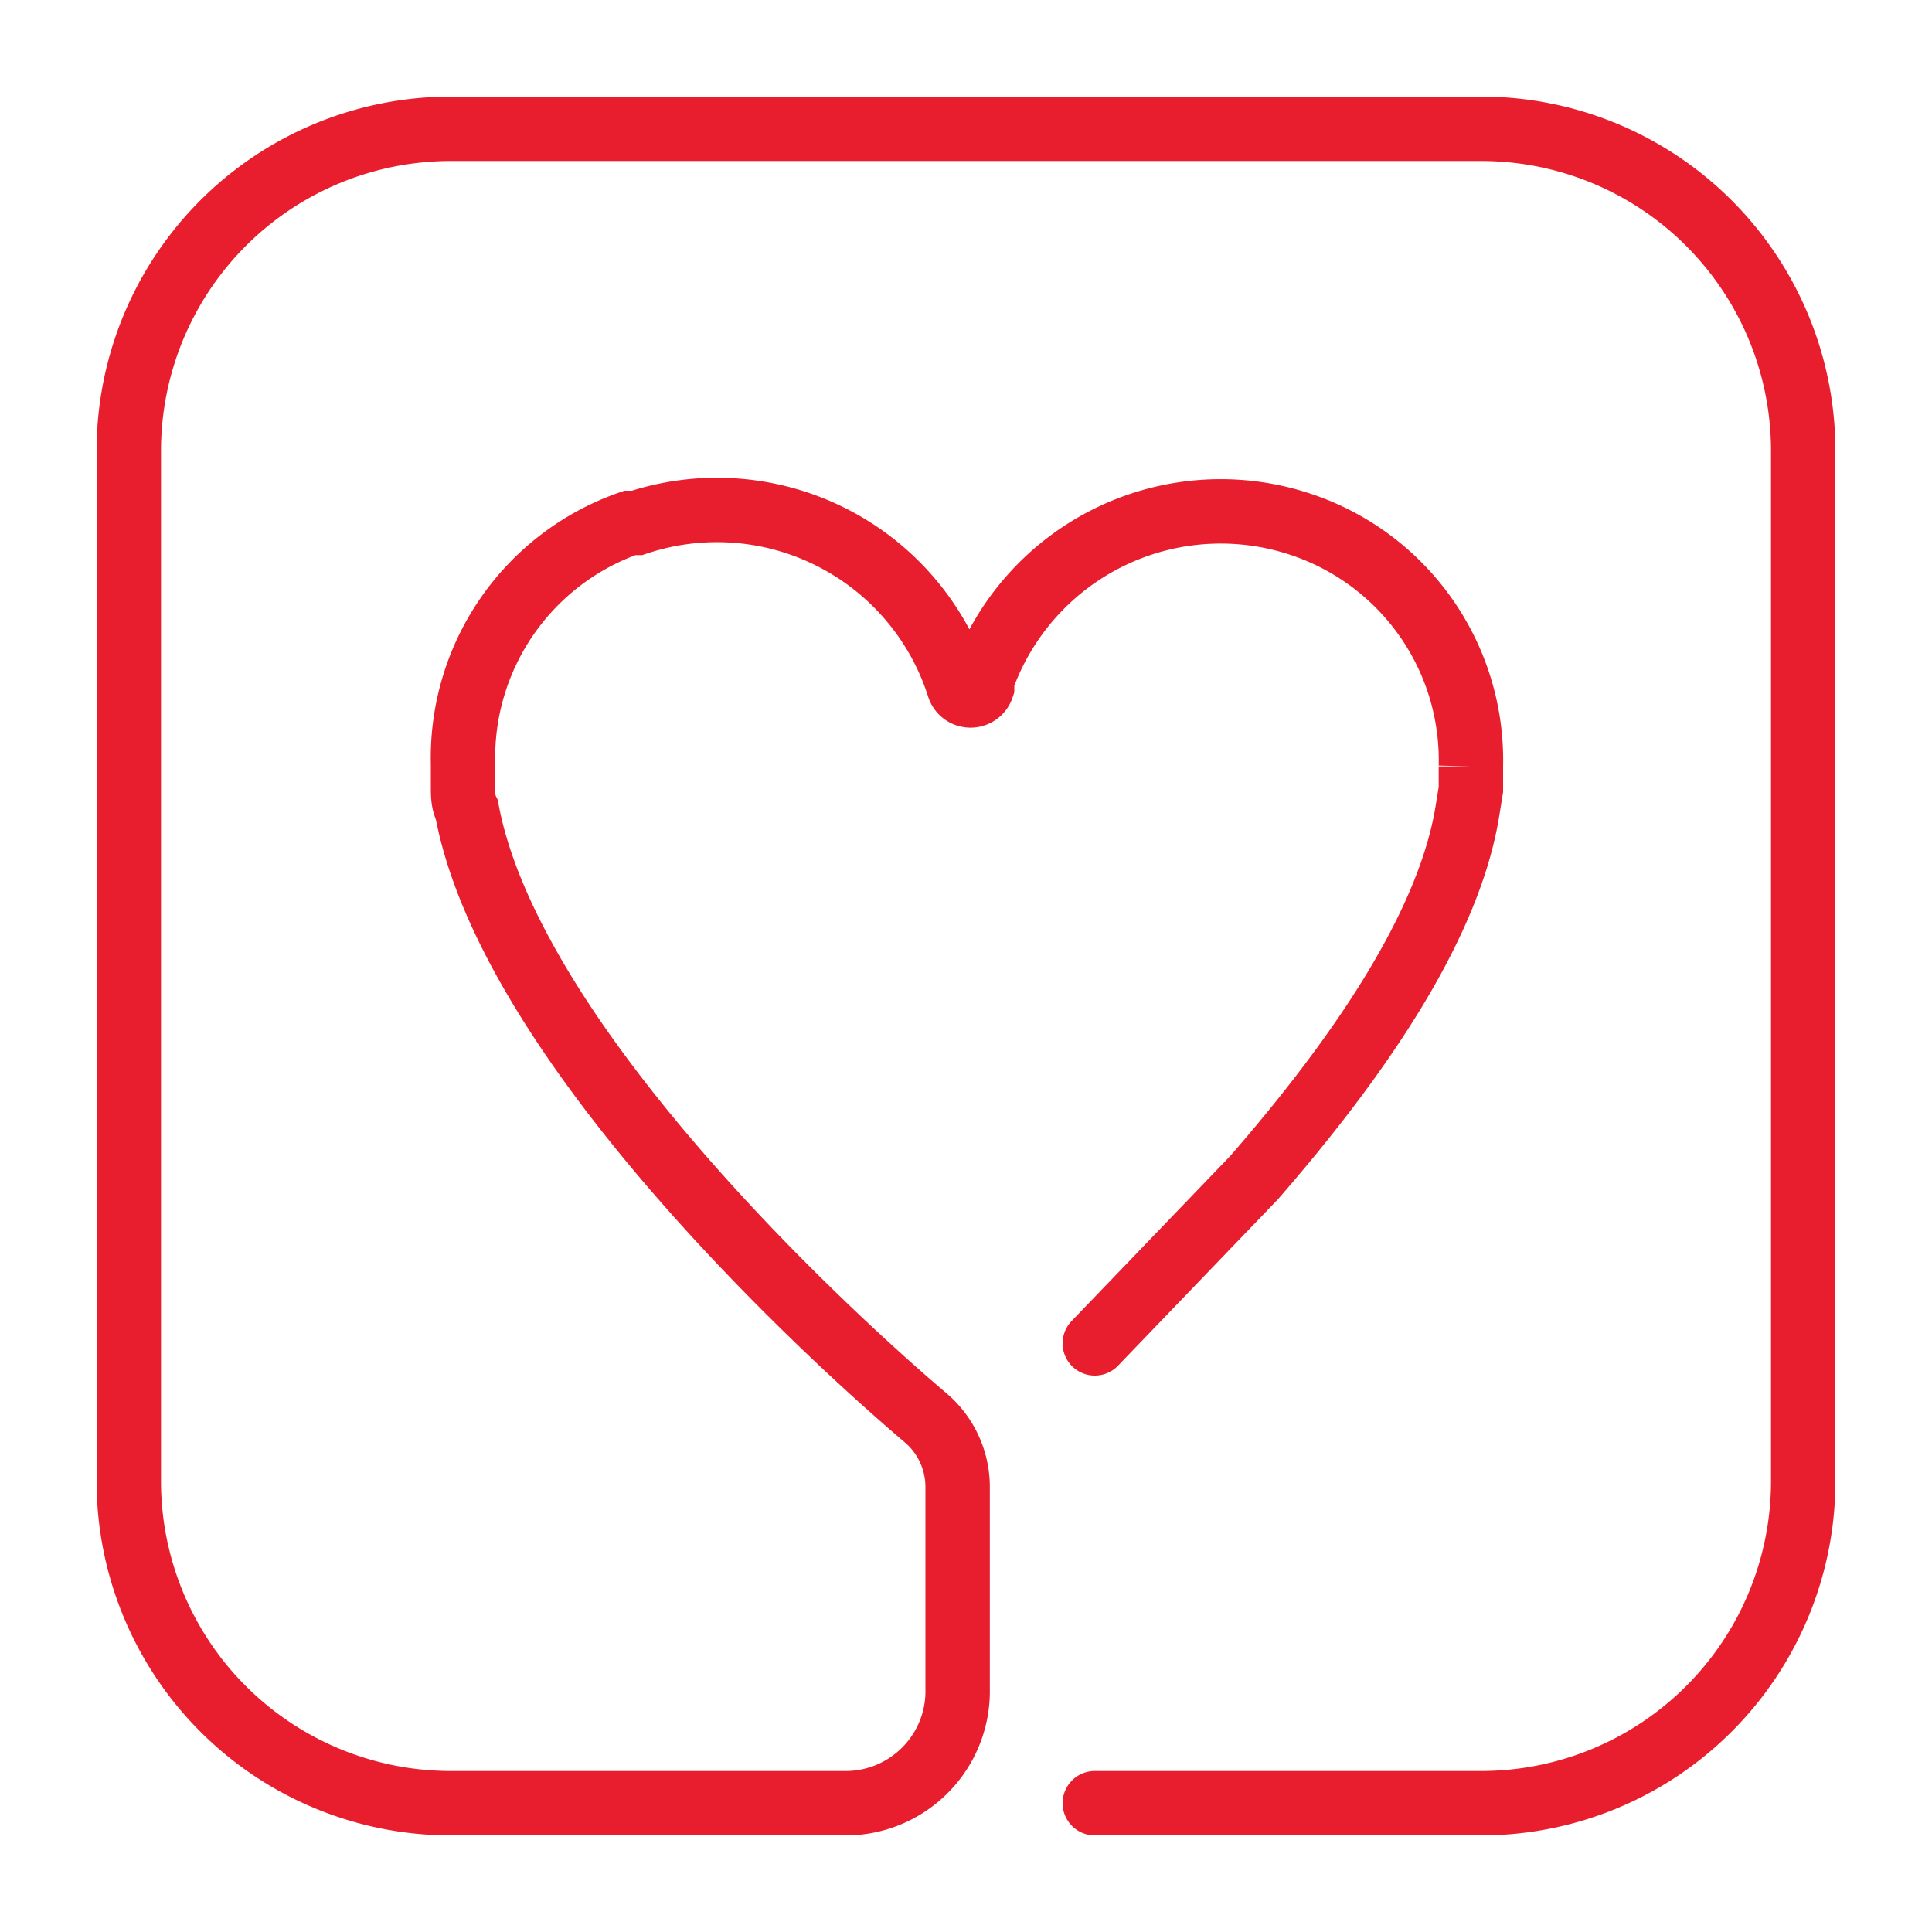 <svg id="Layer_1" data-name="Layer 1" xmlns="http://www.w3.org/2000/svg" xmlns:xlink="http://www.w3.org/1999/xlink" viewBox="0 0 30 30"><defs><style>.cls-1,.cls-3{fill:none;}.cls-2{clip-path:url(#clip-path);}.cls-3{stroke:#e81d2d;stroke-linecap:round;stroke-miterlimit:10;}</style><clipPath id="clip-path"><rect class="cls-1" width="30" height="30"/></clipPath></defs><g class="cls-2"><g id="healthcare"><g id="Group_4616" data-name="Group 4616"><path id="Path_10886" data-name="Path 10886" class="cls-3" d="M17,20.86l2.47-2.57c1.54-1.77,3-3.83,3.31-5.66h0l.06-.37h0c0-.12,0-.24,0-.36a3.86,3.86,0,0,0-2.59-3.74,3.93,3.93,0,0,0-5,2.4s0,.07,0,.11a.19.19,0,0,1-.36,0,3.94,3.94,0,0,0-5-2.55l-.11,0a3.86,3.86,0,0,0-2.59,3.74c0,.12,0,.24,0,.36v0c0,.12,0,.24.06.36h0c.66,3.55,5.43,8,7.14,9.45a1.41,1.41,0,0,1,.48,1.07l0,3.12A1.74,1.74,0,0,1,13.09,28H7a5,5,0,0,1-5-5V7A5,5,0,0,1,7,2H23a5,5,0,0,1,5,5V23a5,5,0,0,1-5,5H17"/></g></g></g></svg>
